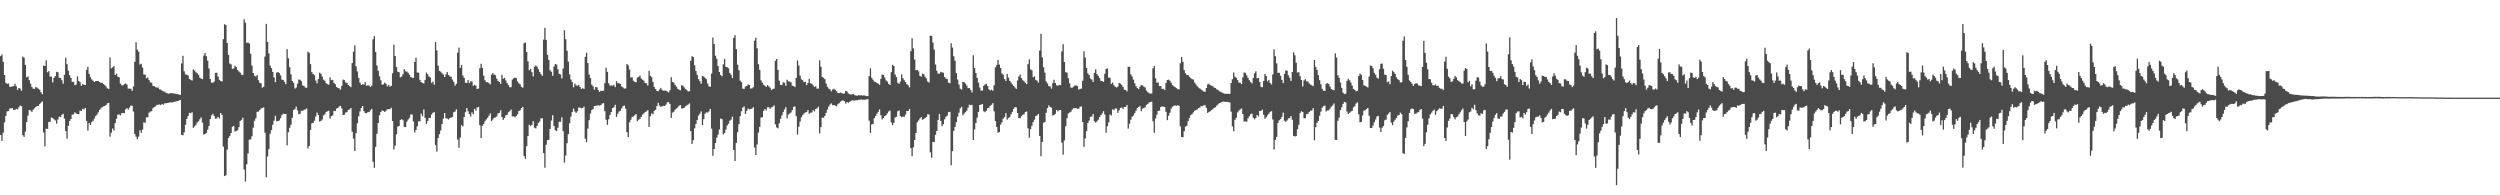 <svg xmlns="http://www.w3.org/2000/svg" width="1920" height="150"><path d="M0 43.165h1v60.459H0zM1 41.769h1v66.474H1zM2 47.585h1v54.369H2zM3 57.594h1v36.392H3zM4 63.540h1v25.436H4zM5 64.394h1v21.178H5zM6 64.085h1v21.197H6zM7 66.547h1v16.814H7zM8 66.698h1v16.578H8zM9 66.412h1v16.509H9zM10 66.062h1v18.484H10zM11 64.279h1v20.167H11zM12 66.314h1v17.336H12zM13 69.001h1v15.008H13zM14 67.545h1v14.893H14zM15 67.987h1v13.065H15zM16 69.612h1v12.019H16zM17 43.485h1v60.349H17zM18 44.300h1v60.832H18zM19 49.839h1v51.244H19zM20 59.409h1v34.319H20zM21 58.690h1v30.093H21zM22 61.539h1v22.998H22zM23 64.231h1v20.675H23zM24 66.747h1v19.228H24zM25 68.035h1v16.216H25zM26 68.239h1v15.035H26zM27 66.758h1v15.438H27zM28 67.348h1v14.046H28zM29 68.211h1v13.145H29zM30 68.983h1v11.009H30zM31 70.853h1v8.057H31zM32 72.391h1v5.482H32zM33 50.320h1v51.391H33zM34 50.679h1v61.723H34zM35 46.264h1v52.574H35zM36 55.497h1v43.536H36zM37 54.623h1v39.098H37zM38 58.708h1v34.806H38zM39 58.907h1v31.320H39zM40 63.258h1v27.468H40zM41 59.754h1v31.879H41zM42 58.482h1v34.000H42zM43 55.209h1v39.711H43zM44 55.570h1v36.193H44zM45 59.692h1v29.835H45zM46 59.905h1v29.988H46zM47 61.615h1v26.580H47zM48 64.304h1v23.101H48zM49 57.420h1v33.682H49zM50 44.273h1v56.461H50zM51 49.292h1v57.179H51zM52 54.282h1v42.373H52zM53 57.772h1v35.193H53zM54 59.789h1v31.650H54zM55 62.906h1v25.140H55zM56 62.753h1v25.108H56zM57 65.449h1v20.769H57zM58 64.858h1v22.295H58zM59 58.694h1v28.853H59zM60 62.183h1v25.507H60zM61 63.121h1v21.796H61zM62 65.902h1v19.370H62zM63 64.536h1v18.986H63zM64 65.115h1v18.999H64zM65 65.318h1v17.617H65zM66 53.629h1v39.173H66zM67 51.286h1v48.962H67zM68 56.689h1v37.882H68zM69 59.303h1v36.692H69zM70 60.958h1v32.794H70zM71 61.965h1v30.789H71zM72 62.995h1v28.065H72zM73 62.327h1v26.875H73zM74 62.208h1v25.909H74zM75 62.139h1v24.131H75zM76 63.016h1v21.428H76zM77 63.673h1v19.572H77zM78 63.531h1v18.807H78zM79 64.581h1v17.111H79zM80 65.311h1v16.095H80zM81 66.412h1v14.159H81zM82 67.852h1v11.501H82zM83 68.321h1v10.755H83zM84 44.087h1v60.862H84zM85 52.483h1v49.413H85zM86 51.775h1v46.939H86zM87 50.629h1v49.654H87zM88 57.614h1v36.905H88zM89 56.525h1v34.687H89zM90 58.868h1v29.089H90zM91 59.285h1v28.633H91zM92 64.174h1v24.385H92zM93 65.506h1v21.462H93zM94 65.598h1v21.146H94zM95 64.625h1v22.337H95zM96 64.178h1v19.855H96zM97 64.918h1v18.153H97zM98 68.097h1v16.127H98zM99 68.019h1v14.550H99zM100 68.218h1v12.891H100zM101 69.784h1v11.476H101zM102 66.348h1v19.297H102zM103 47.470h1v55.554H103zM104 32.471h1v72.558H104zM105 38.159h1v68.797H105zM106 39.690h1v65.231H106zM107 49.557h1v50.452H107zM108 48.951h1v53.114H108zM109 51.869h1v47.706H109zM110 57.179h1v36.781H110zM111 57.326h1v36.974H111zM112 60.091h1v30.070H112zM113 59.489h1v30.563H113zM114 61.512h1v25.083H114zM115 63.226h1v22.485H115zM116 63.499h1v21.918H116zM117 65.918h1v17.113H117zM118 66.078h1v16.088H118zM119 66.907h1v14.822H119zM120 67.280h1v13.282H120zM121 67.241h1v13.225H121zM122 68.596h1v11.586H122zM123 68.754h1v11.968H123zM124 69.562h1v10.281H124zM125 70.203h1v10.226H125zM126 70.393h1v9.016H126zM127 71.288h1v8.018H127zM128 71.615h1v7.500H128zM129 71.990h1v6.942H129zM130 71.601h1v7.063H130zM131 71.560h1v7.066H131zM132 71.578h1v7.191H132zM133 71.766h1v6.475H133zM134 71.963h1v6.150H134zM135 72.116h1v5.695H135zM136 72.272h1v5.287H136zM137 72.656h1v4.621H137zM138 72.903h1v3.836H138zM139 48.715h1v54.927H139zM140 42.858h1v61.057H140zM141 54.808h1v46.836H141zM142 57.161h1v38.670H142zM143 57.413h1v33.902H143zM144 57.964h1v31.116H144zM145 60.686h1v25.946H145zM146 61.331h1v25.683H146zM147 61.867h1v24.319H147zM148 53.302h1v44.854H148zM149 54.202h1v42.881H149zM150 55.481h1v40.352H150zM151 56.326h1v37.736H151zM152 57.388h1v35.740H152zM153 59.596h1v31.989H153zM154 60.352h1v29.743H154zM155 60.796h1v33.366H155zM156 42.684h1v60.709H156zM157 40.707h1v62.247H157zM158 43.169h1v58.955H158zM159 46.571h1v53.002H159zM160 52.641h1v44.190H160zM161 60.697h1v30.725H161zM162 63.535h1v25.031H162zM163 63.437h1v23.982H163zM164 62.670h1v26.369H164zM165 55.987h1v35.159H165zM166 55.882h1v35.060H166zM167 58.873h1v30.817H167zM168 61.281h1v29.713H168zM169 62.160h1v24.648H169zM170 62.544h1v25.706H170zM171 30.082h1v82.542H171zM172 18.606h1v116.611H172zM173 19.297h1v115.320H173zM174 33.002h1v81.880H174zM175 42.181h1v63.892H175zM176 48.772h1v55.719H176zM177 49.482h1v52.700H177zM178 52.851h1v44.518H178zM179 52.618h1v44.048H179zM180 50.558h1v50.565H180zM181 51.560h1v48.944H181zM182 53.728h1v46.344H182zM183 54.865h1v42.757H183zM184 55.746h1v37.170H184zM185 57.321h1v34.769H185zM186 57.628h1v32.748H186zM187 14.786h1v115.372H187zM188 17.409h1v122.031H188zM189 32.911h1v93.320H189zM190 32.590h1v85.245H190zM191 33.369h1v73.888H191zM192 41.283h1v65.808H192zM193 50.354h1v54.350H193zM194 56.083h1v41.959H194zM195 58.234h1v34.550H195zM196 58.715h1v32.117H196zM197 57.635h1v28.207H197zM198 61.585h1v24.108H198zM199 63.522h1v21.126H199zM200 64.014h1v19.338H200zM201 67.316h1v15.525H201zM202 66.602h1v15.855H202zM203 43.430h1v58.408H203zM204 18.308h1v117.886H204zM205 32.227h1v87.927H205zM206 41.016h1v73.531H206zM207 50.384h1v52.286H207zM208 52.302h1v47.580H208zM209 55.252h1v40.590H209zM210 59.425h1v33.172H210zM211 63.094h1v25.825H211zM212 55.769h1v37.260H212zM213 55.312h1v37.740H213zM214 56.133h1v36.374H214zM215 57.861h1v32.934H215zM216 61.116h1v27.328H216zM217 61.384h1v25.937H217zM218 62.867h1v24.703H218zM219 64.595h1v22.904H219zM220 37.722h1v73.940H220zM221 44.728h1v56.877H221zM222 51.620h1v46.550H222zM223 57.085h1v38.713H223zM224 62.228h1v28.217H224zM225 63.606h1v20.847H225zM226 67.969h1v15.900H226zM227 67.248h1v14.616H227zM228 64.279h1v20.425H228zM229 61.063h1v26.699H229zM230 61.214h1v26.125H230zM231 62.368h1v22.675H231zM232 65.591h1v19.620H232zM233 65.993h1v18.276H233zM234 67.204h1v16.885H234zM235 67.406h1v15.910H235zM236 39.684h1v74.323H236zM237 40.480h1v71.603H237zM238 49.253h1v50.491H238zM239 55.421h1v39.359H239zM240 56.829h1v37.532H240zM241 57.751h1v34.962H241zM242 61.803h1v27.736H242zM243 63.943h1v22.481H243zM244 60.722h1v27.548H244zM245 55.879h1v37.507H245zM246 56.651h1v36.159H246zM247 58.761h1v32.977H247zM248 61.153h1v27.418H248zM249 62.000h1v25.829H249zM250 63.924h1v22.041H250zM251 64.636h1v20.876H251zM252 65.083h1v19.922H252zM253 59.411h1v31.684H253zM254 61.597h1v27.596H254zM255 61.356h1v27.372H255zM256 63.680h1v21.517H256zM257 64.684h1v20.686H257zM258 66.813h1v16.569H258zM259 67.543h1v15.383H259zM260 67.831h1v13.955H260zM261 68.841h1v12.458H261zM262 65.964h1v17.303H262zM263 61.141h1v27.246H263zM264 61.581h1v26.548H264zM265 63.437h1v23.014H265zM266 63.567h1v22.538H266zM267 65.286h1v19.112H267zM268 66.080h1v18.002H268zM269 66.925h1v16.022H269zM270 48.443h1v52.750H270zM271 39.711h1v66.753H271zM272 34.831h1v81.081H272zM273 50.919h1v51.320H273zM274 54.863h1v39.896H274zM275 59.846h1v29.569H275zM276 63.359h1v22.176H276zM277 65.259h1v17.690H277zM278 64.597h1v16.798H278zM279 65.021h1v20.354H279zM280 63.103h1v23.694H280zM281 65.822h1v21.176H281zM282 65.462h1v20.645H282zM283 65.687h1v20.361H283zM284 66.795h1v18.013H284zM285 65.836h1v17.780H285zM286 30.231h1v93.986H286zM287 27.761h1v101.090H287zM288 39.887h1v72.913H288zM289 50.269h1v52.448H289zM290 54.330h1v40.150H290zM291 58.621h1v29.885H291zM292 61.658h1v24.383H292zM293 65.000h1v19.791H293zM294 64.771h1v20.478H294zM295 63.455h1v22.577H295zM296 64.414h1v20.625H296zM297 66.369h1v17.619H297zM298 65.174h1v18.654H298zM299 66.623h1v17.262H299zM300 65.888h1v16.850H300zM301 56.223h1v36.774H301zM302 34.284h1v80.523H302zM303 43.069h1v68.694H303zM304 51.331h1v51.803H304zM305 55.069h1v42.197H305zM306 55.426h1v41.350H306zM307 59.415h1v32.739H307zM308 58.754h1v32.721H308zM309 57.035h1v35.280H309zM310 53.107h1v44.401H310zM311 54.726h1v42.867H311zM312 55.051h1v38.441H312zM313 55.904h1v35.925H313zM314 57.372h1v33.131H314zM315 59.120h1v28.825H315zM316 59.683h1v28.281H316zM317 59.789h1v33.524H317zM318 47.635h1v54.156H318zM319 44.291h1v55.556H319zM320 55.730h1v41.293H320zM321 55.799h1v37.381H321zM322 61.269h1v31.959H322zM323 63.048h1v24.195H323zM324 63.677h1v25.635H324zM325 64.098h1v19.952H325zM326 61.352h1v29.155H326zM327 55.724h1v39.498H327zM328 57.019h1v35.912H328zM329 58.761h1v31.815H329zM330 59.496h1v31.018H330zM331 63.693h1v24.294H331zM332 62.645h1v23.987H332zM333 65.076h1v20.986H333zM334 32.316h1v79.140H334zM335 38.647h1v77.845H335zM336 50.384h1v55.655H336zM337 54.433h1v48.649H337zM338 55.025h1v45.161H338zM339 56.213h1v39.004H339zM340 57.248h1v33.849H340zM341 59.159h1v27.672H341zM342 57.063h1v33.717H342zM343 55.229h1v35.925H343zM344 57.559h1v34.170H344zM345 58.722h1v31.867H345zM346 58.891h1v31.432H346zM347 61.109h1v28.667H347zM348 62.853h1v23.296H348zM349 65.776h1v19.954H349zM350 64.373h1v19.572H350zM351 40.503h1v66.719H351zM352 36.557h1v76.929H352zM353 52.174h1v53.476H353zM354 49.846h1v46.307H354zM355 58.001h1v39.093H355zM356 59.814h1v30.089H356zM357 63.503h1v22.650H357zM358 63.702h1v19.249H358zM359 61.430h1v24.019H359zM360 63.863h1v23.721H360zM361 62.373h1v27.136H361zM362 62.634h1v23.662H362zM363 65.964h1v21.700H363zM364 65.094h1v18.519H364zM365 65.858h1v19.130H365zM366 68.376h1v14.090H366zM367 67.925h1v14.179H367zM368 52.357h1v43.808H368zM369 48.983h1v57.092H369zM370 52.103h1v44.499H370zM371 58.182h1v37.006H371zM372 61.658h1v31.451H372zM373 63.059h1v28.672H373zM374 63.098h1v27.377H374zM375 63.796h1v25.159H375zM376 64.840h1v22.243H376zM377 57.326h1v35.692H377zM378 56.058h1v35.767H378zM379 57.246h1v33.314H379zM380 57.731h1v32.417H380zM381 60.363h1v29.054H381zM382 62.132h1v24.934H382zM383 62.997h1v23.728H383zM384 64.407h1v20.293H384zM385 57.458h1v32.451H385zM386 60.475h1v31.586H386zM387 59.802h1v30.821H387zM388 61.727h1v26.871H388zM389 63.805h1v24.303H389zM390 65.339h1v20.890H390zM391 66.964h1v18.416H391zM392 66.969h1v17.178H392zM393 61.109h1v28.320H393zM394 60.081h1v29.336H394zM395 59.592h1v30.466H395zM396 60.008h1v29.082H396zM397 62.501h1v25.365H397zM398 63.961h1v21.277H398zM399 64.812h1v19.945H399zM400 66.696h1v16.241H400zM401 67.339h1v14.717H401zM402 33.179h1v86.698H402zM403 32.675h1v89.271H403zM404 39.919h1v72.324H404zM405 47.207h1v57.307H405zM406 53.982h1v41.798H406zM407 52.899h1v43.950H407zM408 55.376h1v40.567H408zM409 58.669h1v34.396H409zM410 51.292h1v46.783H410zM411 50.217h1v48.395H411zM412 51.212h1v45.399H412zM413 53.188h1v41.249H413zM414 55.348h1v37.917H414zM415 56.946h1v33.902H415zM416 58.209h1v32.680H416zM417 30.482h1v87.096H417zM418 21.414h1v107.417H418zM419 30.650h1v80.486H419zM420 42.071h1v65.575H420zM421 45.996h1v61.404H421zM422 53.998h1v45.049H422zM423 55.122h1v37.495H423zM424 58.200h1v30.270H424zM425 51.093h1v45.657H425zM426 49.093h1v51.027H426zM427 49.599h1v50.961H427zM428 53.215h1v44.863H428zM429 56.680h1v36.816H429zM430 57.175h1v36.294H430zM431 60.235h1v29.869H431zM432 52.611h1v48.104H432zM433 23.227h1v101.669H433zM434 30.164h1v89.262H434zM435 38.974h1v71.004H435zM436 47.317h1v55.710H436zM437 57.072h1v37.539H437zM438 61.095h1v28.530H438zM439 63.002h1v23.000H439zM440 67.019h1v16.411H440zM441 64.178h1v21.483H441zM442 65.623h1v21.043H442zM443 65.854h1v19.638H443zM444 65.273h1v17.276H444zM445 66.740h1v15.942H445zM446 68.326h1v14.852H446zM447 67.760h1v15.241H447zM448 68.225h1v13.660H448zM449 43.613h1v63.004H449zM450 40.469h1v68.715H450zM451 48.452h1v50.317H451zM452 57.179h1v35.074H452zM453 59.999h1v27.292H453zM454 64.957h1v19.524H454zM455 66.291h1v17.429H455zM456 68.887h1v12.552H456zM457 66.838h1v14.429H457zM458 67.072h1v14.024H458zM459 69.191h1v11.639H459zM460 70.576h1v10.526H460zM461 69.580h1v11.121H461zM462 69.910h1v9.666H462zM463 69.596h1v9.608H463zM464 63.869h1v21.467H464zM465 52.034h1v39.935H465zM466 55.209h1v40.629H466zM467 64.005h1v27.612H467zM468 65.765h1v22.462H468zM469 65.570h1v20.503H469zM470 65.907h1v17.075H470zM471 65.181h1v17.191H471zM472 66.909h1v13.564H472zM473 62.325h1v27.480H473zM474 63.913h1v23.369H474zM475 63.865h1v21.815H475zM476 64.487h1v20.549H476zM477 66.353h1v16.843H477zM478 67.154h1v14.424H478zM479 67.976h1v13.076H479zM480 67.921h1v15.470H480zM481 49.123h1v52.391H481zM482 50.169h1v55.044H482zM483 53.432h1v40.533H483zM484 59.507h1v32.451H484zM485 59.393h1v30.409H485zM486 62.020h1v27.361H486zM487 62.926h1v25.532H487zM488 63.110h1v24.486H488zM489 59.615h1v33.495H489zM490 59.054h1v32.959H490zM491 57.976h1v33.252H491zM492 60.306h1v29.466H492zM493 61.160h1v26.866H493zM494 61.972h1v25.117H494zM495 63.741h1v22.325H495zM496 63.995h1v21.565H496zM497 65.657h1v18.940H497zM498 54.428h1v43.080H498zM499 58.200h1v31.057H499zM500 59.301h1v27.809H500zM501 62.917h1v24.879H501zM502 66.721h1v18.450H502zM503 68.328h1v15.992H503zM504 69.846h1v11.753H504zM505 70.086h1v8.883H505zM506 68.685h1v12.424H506zM507 67.477h1v14.568H507zM508 68.967h1v12.758H508zM509 69.640h1v11.609H509zM510 69.569h1v11.829H510zM511 69.612h1v10.700H511zM512 70.258h1v8.382H512zM513 71.022h1v7.354H513zM514 69.271h1v10.652H514zM515 59.290h1v31.279H515zM516 62.826h1v23.708H516zM517 63.483h1v22.366H517zM518 65.222h1v19.086H518zM519 66.504h1v16.901H519zM520 68.129h1v14.381H520zM521 68.864h1v12.371H521zM522 69.383h1v11.307H522zM523 65.497h1v17.809H523zM524 65.806h1v17.441H524zM525 67.129h1v15.594H525zM526 68.314h1v13.291H526zM527 69.196h1v11.822H527zM528 70.221h1v10.091H528zM529 70.038h1v9.380H529zM530 46.747h1v53.966H530zM531 43.156h1v67.381H531zM532 43.826h1v63.865H532zM533 50.109h1v48.452H533zM534 54.522h1v40.757H534zM535 57.511h1v34.735H535zM536 60.741h1v28.100H536zM537 62.386h1v24.916H537zM538 64.288h1v21.279H538zM539 58.189h1v37.882H539zM540 58.813h1v32.682H540zM541 59.763h1v27.610H541zM542 60.821h1v25.468H542zM543 64.217h1v22.275H543zM544 66.289h1v19.279H544zM545 66.655h1v16.967H545zM546 56.461h1v42.304H546zM547 28.819h1v90.811H547zM548 33.829h1v80.614H548zM549 42.792h1v67.044H549zM550 45.140h1v60.596H550zM551 50.784h1v52.650H551zM552 55.307h1v44.140H552zM553 57.612h1v33.492H553zM554 58.573h1v32.991H554zM555 49.411h1v53.879H555zM556 45.195h1v56.969H556zM557 51.324h1v48.175H557zM558 51.588h1v44.843H558zM559 52.478h1v42.581H559zM560 56.019h1v36.715H560zM561 57.415h1v34.481H561zM562 59.949h1v29.645H562zM563 29.102h1v86.133H563zM564 26.999h1v96.723H564zM565 37.683h1v72.057H565zM566 49.679h1v51.782H566zM567 53.959h1v41.412H567zM568 61.906h1v27.287H568zM569 63.080h1v22.362H569zM570 68.083h1v14.555H570zM571 68.234h1v13.515H571zM572 66.458h1v21.144H572zM573 66.074h1v19.075H573zM574 64.794h1v18.539H574zM575 65.305h1v18.780H575zM576 67.992h1v15.752H576zM577 67.898h1v15.525H577zM578 67.010h1v15.296H578zM579 31.309h1v81.965H579zM580 28.990h1v90.038H580zM581 37.104h1v73.835H581zM582 49.356h1v52.469H582zM583 53.680h1v43.682H583zM584 61.686h1v28.569H584zM585 63.531h1v26.461H585zM586 65.057h1v20.098H586zM587 65.891h1v17.807H587zM588 66.765h1v18.086H588zM589 65.316h1v17.084H589zM590 66.344h1v16.049H590zM591 67.335h1v16.267H591zM592 69.234h1v13.225H592zM593 68.275h1v13.678H593zM594 68.159h1v12.783H594zM595 46.770h1v48.754H595zM596 45.250h1v52.654H596zM597 53.638h1v44.920H597zM598 61.970h1v32.703H598zM599 65.110h1v26.196H599zM600 65.398h1v23.204H600zM601 63.249h1v22.895H601zM602 63.448h1v20.638H602zM603 65.838h1v16.525H603zM604 61.249h1v29.672H604zM605 62.409h1v25.546H605zM606 62.601h1v24.612H606zM607 63.229h1v23.209H607zM608 65.781h1v18.674H608zM609 66.124h1v15.944H609zM610 66.861h1v14.916H610zM611 59.850h1v29.391H611zM612 46.458h1v56.902H612zM613 50.377h1v46.969H613zM614 58.012h1v35.330H614zM615 60.908h1v29.205H615zM616 61.576h1v26.919H616zM617 63.105h1v24.078H617zM618 62.723h1v23.625H618zM619 65.339h1v20.693H619zM620 63.702h1v20.853H620zM621 60.546h1v26.866H621zM622 63.991h1v22.579H622zM623 64.284h1v22.135H623zM624 65.591h1v19.032H624zM625 66.708h1v18.910H625zM626 66.259h1v17.445H626zM627 68.097h1v15.125H627zM628 68.017h1v13.898H628zM629 46.339h1v56.003H629zM630 51.244h1v46.390H630zM631 59.072h1v31.313H631zM632 59.729h1v30.759H632zM633 60.791h1v28.262H633zM634 64.174h1v22.442H634zM635 66.650h1v17.525H635zM636 68.053h1v13.838H636zM637 68.591h1v11.710H637zM638 70.068h1v9.318H638zM639 68.832h1v12.005H639zM640 68.152h1v12.486H640zM641 68.946h1v12.220H641zM642 70.042h1v11.613H642zM643 71.425h1v8.675H643zM644 71.510h1v7.766H644zM645 71.088h1v7.068H645zM646 71.542h1v5.779H646zM647 72.011h1v5.134H647zM648 71.782h1v5.866H648zM649 69.827h1v9.718H649zM650 70.214h1v8.118H650zM651 71.736h1v7.246H651zM652 72.283h1v5.880H652zM653 72.665h1v4.985H653zM654 72.430h1v4.530H654zM655 72.144h1v5.104H655zM656 73.153h1v4.060H656zM657 73.249h1v3.580H657zM658 73.583h1v3.468H658zM659 72.990h1v3.639H659zM660 73.336h1v3.248H660zM661 73.091h1v3.257H661zM662 73.444h1v3.149H662zM663 73.174h1v3.461H663zM664 73.450h1v3.145H664zM665 73.810h1v2.460H665zM666 73.810h1v2.348H666zM667 58.472h1v34.177H667zM668 52.496h1v49.548H668zM669 59.667h1v35.941H669zM670 61.217h1v33.978H670zM671 62.679h1v28.141H671zM672 62.956h1v26.246H672zM673 63.810h1v23.609H673zM674 64.252h1v21.638H674zM675 65.103h1v18.929H675zM676 60.548h1v27.946H676zM677 57.186h1v34.538H677zM678 57.610h1v33.005H678zM679 59.489h1v29.656H679zM680 61.686h1v26.818H680zM681 62.613h1v24.522H681zM682 64.384h1v21.268H682zM683 65.293h1v19.606H683zM684 55.456h1v38.555H684zM685 49.809h1v46.317H685zM686 50.704h1v43.586H686zM687 57.175h1v33.117H687zM688 59.232h1v30.407H688zM689 63.666h1v21.774H689zM690 64.387h1v20.444H690zM691 62.622h1v26.523H691zM692 57.182h1v32.774H692zM693 60.127h1v29.430H693zM694 61.668h1v28.059H694zM695 62.977h1v25.056H695zM696 64.666h1v20.567H696zM697 65.527h1v19.746H697zM698 67.138h1v16.587H698zM699 39.342h1v74.444H699zM700 29.407h1v90.621H700zM701 37.145h1v75.982H701zM702 45.795h1v61.739H702zM703 53.906h1v48.212H703zM704 53.712h1v40.173H704zM705 54.794h1v37.733H705zM706 58.260h1v32.808H706zM707 58.896h1v30.995H707zM708 56.593h1v35.353H708zM709 56.960h1v34.460H709zM710 58.937h1v31.705H710zM711 60.267h1v29.597H711zM712 62.611h1v25.216H712zM713 63.364h1v24.593H713zM714 27.342h1v89.685H714zM715 27.589h1v93.551H715zM716 32.671h1v76.273H716zM717 38.100h1v70.985H717zM718 49.585h1v53.925H718zM719 54.378h1v46.172H719zM720 56.602h1v35.513H720zM721 56.486h1v31.034H721zM722 55.124h1v37.724H722zM723 55.627h1v41.325H723zM724 55.854h1v39.542H724zM725 59.132h1v32.536H725zM726 60.322h1v29.340H726zM727 60.757h1v28.017H727zM728 63.469h1v22.632H728zM729 63.906h1v22.007H729zM730 33.183h1v93.725H730zM731 36.516h1v79.552H731zM732 43.160h1v57.355H732zM733 46.635h1v50.896H733zM734 56.124h1v37.701H734zM735 61.063h1v28.537H735zM736 64.861h1v21.682H736zM737 68.079h1v15.177H737zM738 68.816h1v13.186H738zM739 62.837h1v25.754H739zM740 63.151h1v24.019H740zM741 64.174h1v22.041H741zM742 65.723h1v19.260H742zM743 67.754h1v14.907H743zM744 67.580h1v12.811H744zM745 69.083h1v11.719H745zM746 71.001h1v9.489H746zM747 42.471h1v65.085H747zM748 52.261h1v47.175H748zM749 56.074h1v38.406H749zM750 59.818h1v30.528H750zM751 63.480h1v22.460H751zM752 67.239h1v13.417H752zM753 69.617h1v10.721H753zM754 69.530h1v10.412H754zM755 65.998h1v19.444H755zM756 64.904h1v21.245H756zM757 64.359h1v20.744H757zM758 65.982h1v17.242H758zM759 68.536h1v14.209H759zM760 69.402h1v11.884H760zM761 68.875h1v11.597H761zM762 69.701h1v9.503H762zM763 65.481h1v20.009H763zM764 51.734h1v41.219H764zM765 49.871h1v47.672H765zM766 45.953h1v55.996H766zM767 49.633h1v51.782H767zM768 52.174h1v43.517H768zM769 56.358h1v37.523H769zM770 57.518h1v33.577H770zM771 60.654h1v29.279H771zM772 62.141h1v24.811H772zM773 56.754h1v35.140H773zM774 59.587h1v31.064H774zM775 62.050h1v27.956H775zM776 63.325h1v24.429H776zM777 64.764h1v21.126H777zM778 66.030h1v17.587H778zM779 67.188h1v15.017H779zM780 68.257h1v14.255H780zM781 61.773h1v24.996H781zM782 58.731h1v31.995H782zM783 57.246h1v33.561H783zM784 60.011h1v29.329H784zM785 61.592h1v26.596H785zM786 62.482h1v25.266H786zM787 63.643h1v22.430H787zM788 64.632h1v20.975H788zM789 49.326h1v49.237H789zM790 45.596h1v60.187H790zM791 53.224h1v46.001H791zM792 54.012h1v42.583H792zM793 59.342h1v34.424H793zM794 58.665h1v33.245H794zM795 61.391h1v27.873H795zM796 61.997h1v26.569H796zM797 63.444h1v24.058H797zM798 38.832h1v65.616H798zM799 25.932h1v94.100H799zM800 44.078h1v64.863H800zM801 51.638h1v42.627H801zM802 55.765h1v37.917H802zM803 62.558h1v24.062H803zM804 64.096h1v18.967H804zM805 66.076h1v14.864H805zM806 66.376h1v15.797H806zM807 68.035h1v14.635H807zM808 63.972h1v24.696H808zM809 61.263h1v27.118H809zM810 63.723h1v23.678H810zM811 65.508h1v18.995H811zM812 65.856h1v19.702H812zM813 65.137h1v19.464H813zM814 65.419h1v19.084H814zM815 39.411h1v70.058H815zM816 33.957h1v84.805H816zM817 47.614h1v60.207H817zM818 55.458h1v41.524H818zM819 55.801h1v35.099H819zM820 60.086h1v27.068H820zM821 63.975h1v22.440H821zM822 67.262h1v18.569H822zM823 67.323h1v16.873H823zM824 66.529h1v16.569H824zM825 65.630h1v17.537H825zM826 65.565h1v17.413H826zM827 66.074h1v17.523H827zM828 68.827h1v14.639H828zM829 68.275h1v13.703H829zM830 68.083h1v13.696H830zM831 62.002h1v31.684H831zM832 39.359h1v73.428H832zM833 44.172h1v62.141H833zM834 52.148h1v48.541H834zM835 56.369h1v38.150H835zM836 57.630h1v34.962H836zM837 60.306h1v29.423H837zM838 61.047h1v28.459H838zM839 62.920h1v24.703H839zM840 55.950h1v37.182H840zM841 53.245h1v40.908H841zM842 56.948h1v36.237H842zM843 58.225h1v33.680H843zM844 59.978h1v29.910H844zM845 62.116h1v26.289H845zM846 62.240h1v24.918H846zM847 62.938h1v22.451H847zM848 56.639h1v31.345H848zM849 52.977h1v48.983H849zM850 52.503h1v44.527H850zM851 59.599h1v34.344H851zM852 59.692h1v28.271H852zM853 64.394h1v24.294H853zM854 63.368h1v20.528H854zM855 65.479h1v19.281H855zM856 66.593h1v16.702H856zM857 67.218h1v16.125H857zM858 66.456h1v20.261H858zM859 63.634h1v21.142H859zM860 64.185h1v18.748H860zM861 65.156h1v17.303H861zM862 66.751h1v17.075H862zM863 68.813h1v13.385H863zM864 69.131h1v13.053H864zM865 70.212h1v10.485H865zM866 51.178h1v47.582H866zM867 51.368h1v43.650H867zM868 57.079h1v34.856H868zM869 58.786h1v30.853H869zM870 61.205h1v27.589H870zM871 63.943h1v22.964H871zM872 66.188h1v18.869H872zM873 67.632h1v15.246H873zM874 68.408h1v13.790H874zM875 66.559h1v14.822H875zM876 65.245h1v20.155H876zM877 65.623h1v17.807H877zM878 66.520h1v16.544H878zM879 67.175h1v15.230H879zM880 69.603h1v11.000H880zM881 70.736h1v9.142H881zM882 71.601h1v7.148H882zM883 71.935h1v6.377H883zM884 71.823h1v6.242H884zM885 52.492h1v40.654H885zM886 50.752h1v51.304H886zM887 60.157h1v30.865H887zM888 63.492h1v24.600H888zM889 63.288h1v21.947H889zM890 66.087h1v18.851H890zM891 66.108h1v16.106H891zM892 68.397h1v13.303H892zM893 68.124h1v13.792H893zM894 69.170h1v13.051H894zM895 63.700h1v22.153H895zM896 61.425h1v30.849H896zM897 61.137h1v27.770H897zM898 62.004h1v24.593H898zM899 63.551h1v19.839H899zM900 65.321h1v16.633H900zM901 66.238h1v14.955H901zM902 66.859h1v14.083H902zM903 67.706h1v13.529H903zM904 68.525h1v12.263H904zM905 68.603h1v12.717H905zM906 48.594h1v48.425H906zM907 43.778h1v61.430H907zM908 47.466h1v57.973H908zM909 53.870h1v46.916H909zM910 56.259h1v40.947H910zM911 57.580h1v38.919H911zM912 57.630h1v35.365H912zM913 58.910h1v31.613H913zM914 60.029h1v28.413H914zM915 60.780h1v26.873H915zM916 61.073h1v25.294H916zM917 63.455h1v21.618H917zM918 64.751h1v19.807H918zM919 66.220h1v17.791H919zM920 67.241h1v15.834H920zM921 67.939h1v14.646H921zM922 68.784h1v12.655H922zM923 69.495h1v12.035H923zM924 70.319h1v10.563H924zM925 70.523h1v10.304H925zM926 67.609h1v15.166H926zM927 64.794h1v21.934H927zM928 64.252h1v21.730H928zM929 65.435h1v20.000H929zM930 65.771h1v18.759H930zM931 66.227h1v17.640H931zM932 67.209h1v15.594H932zM933 67.584h1v14.850H933zM934 68.628h1v12.451H934zM935 69.099h1v11.053H935zM936 70.132h1v8.995H936zM937 70.509h1v8.276H937zM938 71.011h1v7.333H938zM939 71.647h1v6.354H939zM940 71.915h1v6.223H940zM941 72.029h1v6.299H941zM942 72.077h1v6.109H942zM943 71.938h1v6.539H943zM944 72.155h1v6.482H944zM945 63.799h1v21.984H945zM946 60.835h1v36.312H946zM947 55.655h1v45.085H947zM948 58.866h1v33.163H948zM949 59.775h1v30.638H949zM950 61.345h1v25.049H950zM951 63.368h1v21.648H951zM952 63.645h1v20.389H952zM953 64.538h1v18.816H953zM954 59.466h1v28.077H954zM955 55.648h1v37.749H955zM956 55.971h1v37.223H956zM957 57.925h1v35.566H957zM958 59.750h1v31.135H958zM959 61.572h1v27.759H959zM960 63.023h1v24.740H960zM961 64.089h1v23.167H961zM962 59.850h1v30.565H962zM963 56.284h1v35.426H963zM964 54.760h1v35.852H964zM965 60.098h1v28.201H965zM966 59.859h1v29.542H966zM967 63.043h1v22.153H967zM968 66.678h1v18.409H968zM969 66.973h1v17.269H969zM970 62.215h1v25.880H970zM971 56.756h1v34.483H971zM972 58.390h1v31.666H972zM973 62.462h1v26.106H973zM974 61.288h1v26.010H974zM975 63.741h1v22.206H975zM976 64.845h1v20.490H976zM977 57.214h1v34.573H977zM978 37.873h1v76.895H978zM979 43.153h1v64.352H979zM980 48.697h1v56.461H980zM981 55.904h1v38.475H981zM982 55.946h1v36.427H982zM983 58.088h1v33.428H983zM984 61.313h1v28.372H984zM985 63.785h1v22.673H985zM986 56.834h1v35.866H986zM987 54.112h1v39.482H987zM988 54.293h1v38.198H988zM989 57.786h1v33.142H989zM990 59.736h1v30.972H990zM991 62.137h1v26.983H991zM992 55.261h1v36.674H992zM993 40.150h1v64.249H993zM994 42.496h1v62.386H994zM995 48.143h1v56.255H995zM996 55.776h1v43.458H996zM997 55.412h1v40.459H997zM998 58.566h1v28.324H998zM999 61.414h1v24.053H999zM1000 66.419h1v19.615H1000zM1001 61.757h1v29.027H1001zM1002 60.800h1v30.045H1002zM1003 62.469h1v25.214H1003zM1004 62.560h1v24.898H1004zM1005 64.126h1v21.872H1005zM1006 64.920h1v20.158H1006zM1007 65.529h1v19.384H1007zM1008 66.216h1v16.816H1008zM1009 46.090h1v61.697H1009zM1010 51.347h1v46.301H1010zM1011 53.668h1v40.638H1011zM1012 57.685h1v35.136H1012zM1013 61.560h1v27.317H1013zM1014 64.771h1v20.927H1014zM1015 68.234h1v14.442H1015zM1016 69.676h1v11.897H1016zM1017 69.761h1v11.309H1017zM1018 64.293h1v21.391H1018zM1019 63.835h1v20.961H1019zM1020 64.453h1v20.258H1020zM1021 66.531h1v16.821H1021zM1022 68.333h1v13.591H1022zM1023 68.953h1v12.048H1023zM1024 69.283h1v10.213H1024zM1025 40.977h1v66.444H1025zM1026 44.154h1v63.428H1026zM1027 57.797h1v34.964H1027zM1028 59.743h1v30.597H1028zM1029 63.409h1v21.140H1029zM1030 67.467h1v14.996H1030zM1031 71.162h1v8.670H1031zM1032 72.233h1v6.022H1032zM1033 71.951h1v6.798H1033zM1034 62.032h1v23.591H1034zM1035 60.397h1v27.143H1035zM1036 61.654h1v25.044H1036zM1037 63.398h1v22.261H1037zM1038 65.815h1v19.320H1038zM1039 68.280h1v14.170H1039zM1040 69.003h1v12.543H1040zM1041 70.084h1v9.423H1041zM1042 69.701h1v8.874H1042zM1043 58.374h1v29.359H1043zM1044 56.449h1v37.516H1044zM1045 57.513h1v36.113H1045zM1046 61.329h1v27.388H1046zM1047 65.513h1v19.460H1047zM1048 65.902h1v18.661H1048zM1049 66.495h1v17.262H1049zM1050 67.197h1v15.674H1050zM1051 58.850h1v30.052H1051zM1052 50.272h1v47.985H1052zM1053 50.620h1v47.715H1053zM1054 52.423h1v44.028H1054zM1055 55.898h1v37.958H1055zM1056 57.429h1v34.328H1056zM1057 59.596h1v29.835H1057zM1058 60.436h1v28.542H1058zM1059 53.224h1v44.788H1059zM1060 48.988h1v52.421H1060zM1061 48.786h1v49.315H1061zM1062 52.771h1v44.032H1062zM1063 57.291h1v35.101H1063zM1064 57.607h1v34.254H1064zM1065 63.151h1v25.053H1065zM1066 62.535h1v24.671H1066zM1067 64.709h1v21.279H1067zM1068 58.356h1v35.779H1068zM1069 54.275h1v41.874H1069zM1070 55.417h1v37.994H1070zM1071 56.754h1v35.138H1071zM1072 59.331h1v31.238H1072zM1073 60.759h1v28.029H1073zM1074 61.560h1v26.720H1074zM1075 63.277h1v23.188H1075zM1076 63.162h1v24.477H1076zM1077 31.263h1v86.426H1077zM1078 28.027h1v90.125H1078zM1079 46.040h1v59.862H1079zM1080 51.281h1v46.580H1080zM1081 57.470h1v35.722H1081zM1082 61.771h1v24.987H1082zM1083 62.972h1v21.027H1083zM1084 64.380h1v18.858H1084zM1085 66.055h1v17.725H1085zM1086 64.531h1v22.918H1086zM1087 63.801h1v23.502H1087zM1088 64.259h1v22.147H1088zM1089 65.611h1v20.515H1089zM1090 65.792h1v18.716H1090zM1091 66.179h1v17.532H1091zM1092 51.398h1v39.697H1092zM1093 31.380h1v80.889H1093zM1094 40.592h1v69.878H1094zM1095 48.157h1v53.497H1095zM1096 53.192h1v42.625H1096zM1097 60.789h1v30.162H1097zM1098 60.816h1v26.974H1098zM1099 63.524h1v22.973H1099zM1100 65.435h1v19.686H1100zM1101 65.582h1v18.594H1101zM1102 64.877h1v23.266H1102zM1103 66.087h1v19.281H1103zM1104 65.813h1v18.446H1104zM1105 67.467h1v15.745H1105zM1106 68.163h1v15.367H1106zM1107 68.168h1v15.324H1107zM1108 69.161h1v12.218H1108zM1109 47.296h1v58.688H1109zM1110 43.581h1v64.613H1110zM1111 52.826h1v45.044H1111zM1112 58.896h1v33.932H1112zM1113 60.168h1v30.929H1113zM1114 62.915h1v24.696H1114zM1115 62.428h1v25.385H1115zM1116 60.615h1v29.395H1116zM1117 58.372h1v33.263H1117zM1118 59.429h1v30.684H1118zM1119 61.551h1v27.876H1119zM1120 62.286h1v25.486H1120zM1121 63.087h1v23.197H1121zM1122 64.069h1v20.558H1122zM1123 64.224h1v19.153H1123zM1124 54.218h1v39.519H1124zM1125 52.169h1v52.316H1125zM1126 52.924h1v40.356H1126zM1127 63.213h1v28.580H1127zM1128 62.066h1v24.161H1128zM1129 66.325h1v19.265H1129zM1130 64.730h1v18.079H1130zM1131 68.552h1v15.376H1131zM1132 68.578h1v11.865H1132zM1133 61.940h1v22.680H1133zM1134 59.356h1v27.681H1134zM1135 59.512h1v29.100H1135zM1136 62.693h1v26.136H1136zM1137 65.556h1v21.412H1137zM1138 66.607h1v20.920H1138zM1139 66.584h1v18.258H1139zM1140 64.760h1v19.560H1140zM1141 33.382h1v81.145H1141zM1142 39.569h1v72.727H1142zM1143 51.478h1v55.421H1143zM1144 54.485h1v47.504H1144zM1145 54.366h1v43.272H1145zM1146 55.911h1v37.473H1146zM1147 58.189h1v32.316H1147zM1148 59.805h1v28.368H1148zM1149 62.290h1v24.598H1149zM1150 60.162h1v30.878H1150zM1151 60.029h1v31.261H1151zM1152 58.591h1v30.913H1152zM1153 60.619h1v28.844H1153zM1154 61.098h1v26.088H1154zM1155 64.712h1v21.224H1155zM1156 65.343h1v18.807H1156zM1157 66.646h1v17.461H1157zM1158 41.661h1v65.675H1158zM1159 28.706h1v93.933H1159zM1160 46.342h1v55.009H1160zM1161 49.198h1v52.581H1161zM1162 51.105h1v47.028H1162zM1163 55.211h1v38.562H1163zM1164 59.019h1v27.814H1164zM1165 59.480h1v26.182H1165zM1166 62.979h1v22.522H1166zM1167 60.670h1v29.585H1167zM1168 61.544h1v28.217H1168zM1169 65.261h1v25.667H1169zM1170 62.819h1v23.987H1170zM1171 62.936h1v25.092H1171zM1172 65.936h1v20.158H1172zM1173 64.872h1v18.764H1173zM1174 67.978h1v15.379H1174zM1175 47.882h1v49.535H1175zM1176 45.573h1v57.415H1176zM1177 51.025h1v44.362H1177zM1178 53.904h1v38.617H1178zM1179 57.811h1v32.304H1179zM1180 59.166h1v30.508H1180zM1181 61.732h1v27.807H1181zM1182 64.243h1v24.303H1182zM1183 62.574h1v28.022H1183zM1184 58.090h1v35.973H1184zM1185 58.383h1v35.220H1185zM1186 59.070h1v31.313H1186zM1187 59.054h1v30.446H1187zM1188 61.004h1v26.983H1188zM1189 62.947h1v23.577H1189zM1190 63.833h1v21.055H1190zM1191 65.179h1v18.432H1191zM1192 58.713h1v32.840H1192zM1193 56.250h1v35.152H1193zM1194 58.246h1v32.893H1194zM1195 60.539h1v28.514H1195zM1196 61.384h1v26.900H1196zM1197 63.856h1v21.877H1197zM1198 64.048h1v22.153H1198zM1199 66.165h1v17.445H1199zM1200 66.584h1v17.166H1200zM1201 60.855h1v26.619H1201zM1202 60.976h1v27.443H1202zM1203 62.038h1v26.981H1203zM1204 62.256h1v26.168H1204zM1205 64.835h1v20.201H1205zM1206 65.309h1v19.828H1206zM1207 66.904h1v17.107H1207zM1208 65.822h1v17.384H1208zM1209 40.379h1v67.113H1209zM1210 34.650h1v84.547H1210zM1211 42.824h1v68.051H1211zM1212 45.490h1v62.956H1212zM1213 50.423h1v52.213H1213zM1214 55.625h1v42.332H1214zM1215 57.957h1v32.815H1215zM1216 58.978h1v32.076H1216zM1217 55.412h1v39.425H1217zM1218 51.995h1v46.758H1218zM1219 52.583h1v43.272H1219zM1220 56.644h1v35.538H1220zM1221 56.465h1v34.763H1221zM1222 58.610h1v31.620H1222zM1223 59.969h1v29.377H1223zM1224 25.333h1v94.812H1224zM1225 24.069h1v104.842H1225zM1226 37.788h1v81.649H1226zM1227 37.269h1v71.983H1227zM1228 38.855h1v63.542H1228zM1229 45.502h1v54.874H1229zM1230 56.548h1v40.810H1230zM1231 60.125h1v35.136H1231zM1232 59.244h1v30.588H1232zM1233 49.349h1v45.724H1233zM1234 50.008h1v44.813H1234zM1235 57.555h1v34.138H1235zM1236 57.603h1v34.449H1236zM1237 58.887h1v30.746H1237zM1238 60.720h1v27.139H1238zM1239 61.860h1v25.868H1239zM1240 51.888h1v49.889H1240zM1241 13.852h1v128.362H1241zM1242 27.518h1v102.084H1242zM1243 36.797h1v74.474H1243zM1244 43.387h1v60.812H1244zM1245 52.615h1v44.540H1245zM1246 58.800h1v30.368H1246zM1247 60.835h1v24.511H1247zM1248 63.213h1v19.858H1248zM1249 63.760h1v22.408H1249zM1250 63.036h1v27.381H1250zM1251 61.828h1v29.601H1251zM1252 63.899h1v25.786H1252zM1253 64.934h1v22.906H1253zM1254 63.645h1v22.513H1254zM1255 63.979h1v22.501H1255zM1256 65.446h1v18.468H1256zM1257 36.074h1v79.051H1257zM1258 34.573h1v84.064H1258zM1259 45.843h1v60.750H1259zM1260 53.174h1v41.739H1260zM1261 56.415h1v33.604H1261zM1262 61.098h1v25.951H1262zM1263 65.858h1v19.503H1263zM1264 68.841h1v15.724H1264zM1265 67.355h1v15.923H1265zM1266 65.449h1v17.317H1266zM1267 65.598h1v18.130H1267zM1268 66.101h1v17.825H1268zM1269 68.703h1v14.838H1269zM1270 68.699h1v13.802H1270zM1271 67.939h1v13.383H1271zM1272 68.777h1v12.112H1272zM1273 45.074h1v64.574H1273zM1274 37.614h1v72.112H1274zM1275 47.907h1v56.049H1275zM1276 55.996h1v40.437H1276zM1277 57.001h1v37.264H1277zM1278 58.562h1v33.701H1278zM1279 60.155h1v30.560H1279zM1280 62.279h1v27.026H1280zM1281 55.708h1v37.715H1281zM1282 55.447h1v40.221H1282zM1283 56.772h1v37.326H1283zM1284 56.927h1v33.957H1284zM1285 58.260h1v31.128H1285zM1286 60.908h1v26.630H1286zM1287 61.638h1v25.484H1287zM1288 63.542h1v22.662H1288zM1289 49.482h1v53.471H1289zM1290 51.080h1v54.261H1290zM1291 51.286h1v43.833H1291zM1292 58.012h1v33.202H1292zM1293 56.982h1v30.096H1293zM1294 64.254h1v23.119H1294zM1295 61.782h1v23.593H1295zM1296 67.584h1v18.686H1296zM1297 60.013h1v30.542H1297zM1298 55.833h1v38.532H1298zM1299 56.012h1v40.405H1299zM1300 59.480h1v32.668H1300zM1301 59.784h1v32.268H1301zM1302 58.910h1v30.984H1302zM1303 60.732h1v25.600H1303zM1304 59.633h1v24.470H1304zM1305 45.790h1v62.352H1305zM1306 47.349h1v56.552H1306zM1307 55.241h1v37.209H1307zM1308 58.482h1v32.151H1308zM1309 59.349h1v31.270H1309zM1310 64.295h1v22.076H1310zM1311 65.263h1v19.107H1311zM1312 68.044h1v14.793H1312zM1313 68.678h1v12.275H1313zM1314 66.525h1v16.175H1314zM1315 62.920h1v21.769H1315zM1316 64.636h1v20.581H1316zM1317 66.181h1v18.805H1317zM1318 66.781h1v17.970H1318zM1319 67.161h1v15.633H1319zM1320 69.161h1v11.971H1320zM1321 69.802h1v10.329H1321zM1322 70.409h1v8.807H1322zM1323 59.221h1v30.453H1323zM1324 60.729h1v26.804H1324zM1325 62.091h1v25.218H1325zM1326 62.620h1v23.463H1326zM1327 64.572h1v20.361H1327zM1328 65.799h1v18.553H1328zM1329 67.898h1v14.655H1329zM1330 67.664h1v14.687H1330zM1331 68.960h1v13.190H1331zM1332 67.239h1v15.042H1332zM1333 67.358h1v15.452H1333zM1334 68.099h1v12.847H1334zM1335 68.200h1v13.037H1335zM1336 69.752h1v10.858H1336zM1337 70.061h1v10.039H1337zM1338 70.807h1v9.029H1338zM1339 70.635h1v9.130H1339zM1340 47.056h1v56.486H1340zM1341 45.028h1v61.581H1341zM1342 50.716h1v50.331H1342zM1343 55.412h1v42.183H1343zM1344 57.813h1v36.509H1344zM1345 61.716h1v28.294H1345zM1346 61.967h1v24.998H1346zM1347 62.569h1v24.376H1347zM1348 57.935h1v34.717H1348zM1349 57.664h1v34.238H1349zM1350 59.578h1v30.714H1350zM1351 61.047h1v26.674H1351zM1352 61.963h1v25.408H1352zM1353 63.593h1v22.300H1353zM1354 63.771h1v21.380H1354zM1355 36.637h1v74.242H1355zM1356 41.455h1v74.501H1356zM1357 46.642h1v58.987H1357zM1358 47.699h1v51.544H1358zM1359 48.557h1v46.463H1359zM1360 56.403h1v36.369H1360zM1361 61.626h1v29.684H1361zM1362 63.620h1v23.108H1362zM1363 61.842h1v24.694H1363zM1364 55.673h1v34.426H1364zM1365 58.717h1v30.537H1365zM1366 61.947h1v25.648H1366zM1367 61.924h1v25.935H1367zM1368 64.826h1v19.528H1368zM1369 64.252h1v20.405H1369zM1370 65.131h1v19.434H1370zM1371 51.627h1v47.646H1371zM1372 49.603h1v50.613H1372zM1373 53.693h1v43.169H1373zM1374 56.895h1v35.797H1374zM1375 61.922h1v25.804H1375zM1376 66.385h1v17.750H1376zM1377 67.600h1v14.442H1377zM1378 69.447h1v10.915H1378zM1379 70.525h1v9.265H1379zM1380 66.969h1v17.869H1380zM1381 65.815h1v19.176H1381zM1382 66.035h1v16.509H1382zM1383 66.213h1v16.603H1383zM1384 68.694h1v13.918H1384zM1385 70.033h1v12.314H1385zM1386 68.525h1v13.000H1386zM1387 68.944h1v12.110H1387zM1388 38.761h1v68.351H1388zM1389 37.267h1v77.133H1389zM1390 46.065h1v59.480H1390zM1391 54.039h1v42.739H1391zM1392 57.731h1v35.140H1392zM1393 61.182h1v25.971H1393zM1394 63.712h1v21.934H1394zM1395 65.231h1v19.125H1395zM1396 63.922h1v19.167H1396zM1397 63.274h1v20.549H1397zM1398 65.735h1v19.020H1398zM1399 67.863h1v16.770H1399zM1400 66.046h1v17.757H1400zM1401 66.570h1v14.170H1401zM1402 67.449h1v13.905H1402zM1403 68.358h1v13.467H1403zM1404 61.814h1v24.973H1404zM1405 55.506h1v44.616H1405zM1406 53.822h1v43.755H1406zM1407 55.449h1v31.943H1407zM1408 59.086h1v26.857H1408zM1409 61.897h1v23.227H1409zM1410 64.062h1v20.975H1410zM1411 67.147h1v18.652H1411zM1412 69.106h1v15.591H1412zM1413 53.909h1v41.567H1413zM1414 57.504h1v32.927H1414zM1415 57.431h1v32.453H1415zM1416 60.786h1v28.278H1416zM1417 62.473h1v24.948H1417zM1418 65.788h1v19.997H1418zM1419 66.106h1v19.238H1419zM1420 66.694h1v17.107H1420zM1421 57.994h1v35.140H1421zM1422 51.146h1v51.750H1422zM1423 47.591h1v49.988H1423zM1424 52.927h1v36.749H1424zM1425 55.417h1v35.847H1425zM1426 57.985h1v31.551H1426zM1427 62.052h1v26.942H1427zM1428 63.116h1v25.513H1428zM1429 65.014h1v21.659H1429zM1430 60.841h1v26.720H1430zM1431 57.921h1v35.355H1431zM1432 59.997h1v33.067H1432zM1433 61.775h1v30.373H1433zM1434 64.030h1v23.948H1434zM1435 64.270h1v23.213H1435zM1436 65.076h1v20.501H1436zM1437 64.986h1v19.533H1437zM1438 48.612h1v48.779H1438zM1439 51.752h1v43.774H1439zM1440 58.397h1v36.845H1440zM1441 60.693h1v29.359H1441zM1442 65.108h1v23.710H1442zM1443 67.323h1v18.505H1443zM1444 67.417h1v16.093H1444zM1445 68.722h1v12.080H1445zM1446 69.237h1v9.265H1446zM1447 70.395h1v9.208H1447zM1448 59.029h1v33.517H1448zM1449 61.036h1v27.692H1449zM1450 61.986h1v25.465H1450zM1451 62.528h1v24.456H1451zM1452 64.996h1v19.945H1452zM1453 65.897h1v18.073H1453zM1454 67.756h1v14.685H1454zM1455 68.564h1v13.197H1455zM1456 64.078h1v20.714H1456zM1457 63.034h1v22.559H1457zM1458 64.613h1v20.590H1458zM1459 65.302h1v19.272H1459zM1460 66.012h1v18.274H1460zM1461 68.161h1v15.028H1461zM1462 68.568h1v13.573H1462zM1463 68.612h1v12.046H1463zM1464 40.075h1v69.429H1464zM1465 40.709h1v68.198H1465zM1466 55.145h1v39.127H1466zM1467 55.046h1v40.139H1467zM1468 57.420h1v33.103H1468zM1469 60.267h1v26.163H1469zM1470 59.983h1v24.932H1470zM1471 61.482h1v24.763H1471zM1472 62.718h1v24.413H1472zM1473 67.060h1v20.132H1473zM1474 61.629h1v26.470H1474zM1475 55.529h1v44.263H1475zM1476 50.292h1v53.744H1476zM1477 55.703h1v41.151H1477zM1478 58.466h1v32.515H1478zM1479 59.642h1v28.143H1479zM1480 61.187h1v26.138H1480zM1481 60.619h1v25.932H1481zM1482 62.487h1v22.460H1482zM1483 61.212h1v26.276H1483zM1484 57.351h1v35.925H1484zM1485 58.349h1v34.261H1485zM1486 59.690h1v30.618H1486zM1487 61.933h1v26.965H1487zM1488 62.398h1v25.946H1488zM1489 64.062h1v22.403H1489zM1490 56.799h1v39.246H1490zM1491 61.574h1v30.805H1491zM1492 51.208h1v48.328H1492zM1493 54.117h1v38.095H1493zM1494 56.829h1v33.632H1494zM1495 59.491h1v28.761H1495zM1496 64.220h1v19.547H1496zM1497 65.618h1v17.798H1497zM1498 65.989h1v18.876H1498zM1499 54.208h1v41.563H1499zM1500 52.570h1v46.390H1500zM1501 53.503h1v41.972H1501zM1502 56.591h1v34.907H1502zM1503 57.733h1v35.106H1503zM1504 59.841h1v30.563H1504zM1505 59.919h1v29.780H1505zM1506 38.821h1v67.417H1506zM1507 18.368h1v110.287H1507zM1508 25.392h1v94.155H1508zM1509 39.629h1v69.875H1509zM1510 46.955h1v58.610H1510zM1511 48.566h1v54.797H1511zM1512 52.084h1v47.514H1512zM1513 53.336h1v40.963H1513zM1514 53.741h1v43.987H1514zM1515 47.667h1v55.204H1515zM1516 48.685h1v51.464H1516zM1517 52.007h1v46.163H1517zM1518 53.904h1v41.428H1518zM1519 55.156h1v38.745H1519zM1520 56.827h1v35.284H1520zM1521 48.601h1v58.058H1521zM1522 33.158h1v81.658H1522zM1523 36.413h1v76.492H1523zM1524 39.725h1v67.980H1524zM1525 46.914h1v52.599H1525zM1526 52.956h1v45.792H1526zM1527 55.733h1v42.043H1527zM1528 60.928h1v29.441H1528zM1529 61.718h1v27.727H1529zM1530 52.478h1v44.520H1530zM1531 51.272h1v47.667H1531zM1532 54.874h1v40.029H1532zM1533 57.905h1v33.293H1533zM1534 58.463h1v33.023H1534zM1535 62.906h1v24.062H1535zM1536 63.135h1v23.515H1536zM1537 65.790h1v18.489H1537zM1538 38.303h1v72.244H1538zM1539 51.759h1v48.463H1539zM1540 52.638h1v43.332H1540zM1541 55.971h1v36.784H1541zM1542 61.507h1v27.736H1542zM1543 65.176h1v20.222H1543zM1544 67.520h1v14.497H1544zM1545 70.372h1v9.586H1545zM1546 68.083h1v14.653H1546zM1547 66.969h1v15.102H1547zM1548 67.793h1v14.747H1548zM1549 68.816h1v13.124H1549zM1550 70.187h1v11.174H1550zM1551 70.097h1v9.139H1551zM1552 70.583h1v7.919H1552zM1553 42.517h1v65.112H1553zM1554 52.114h1v44.920H1554zM1555 57.600h1v34.518H1555zM1556 59.516h1v31.151H1556zM1557 64.806h1v19.835H1557zM1558 67.962h1v13.648H1558zM1559 71.377h1v7.482H1559zM1560 72.050h1v5.514H1560zM1561 72.160h1v5.679H1561zM1562 69.697h1v10.769H1562zM1563 70.065h1v9.993H1563zM1564 69.754h1v9.984H1564zM1565 70.573h1v8.604H1565zM1566 71.450h1v7.068H1566zM1567 71.754h1v5.921H1567zM1568 72.082h1v6.232H1568zM1569 72.743h1v5.273H1569zM1570 47.420h1v55.112H1570zM1571 46.246h1v54.089H1571zM1572 49.917h1v49.134H1572zM1573 54.353h1v40.265H1573zM1574 56.914h1v35.992H1574zM1575 59.084h1v30.432H1575zM1576 61.610h1v27.500H1576zM1577 63.741h1v22.932H1577zM1578 53.794h1v39.464H1578zM1579 50.478h1v48.058H1579zM1580 55.087h1v36.598H1580zM1581 56.747h1v34.813H1581zM1582 60.622h1v29.118H1582zM1583 62.631h1v25.944H1583zM1584 64.778h1v21.515H1584zM1585 65.664h1v18.393H1585zM1586 66.692h1v17.292H1586zM1587 64.080h1v21.501H1587zM1588 65.321h1v21.025H1588zM1589 65.673h1v19.460H1589zM1590 66.607h1v18.475H1590zM1591 67.584h1v15.342H1591zM1592 67.731h1v13.593H1592zM1593 69.221h1v10.991H1593zM1594 69.170h1v11.579H1594zM1595 69.695h1v10.220H1595zM1596 55.280h1v38.972H1596zM1597 58.202h1v31.936H1597zM1598 59.976h1v29.059H1598zM1599 61.967h1v25.770H1599zM1600 63.583h1v21.989H1600zM1601 65.797h1v18.647H1601zM1602 66.930h1v17.184H1602zM1603 66.920h1v15.878H1603zM1604 67.303h1v14.980H1604zM1605 33.529h1v86.073H1605zM1606 35.227h1v80.429H1606zM1607 47.852h1v52.604H1607zM1608 51.455h1v45.827H1608zM1609 56.808h1v35.996H1609zM1610 62.240h1v23.756H1610zM1611 62.988h1v20.558H1611zM1612 64.108h1v17.693H1612zM1613 65.794h1v16.562H1613zM1614 65.403h1v20.542H1614zM1615 63.956h1v23.463H1615zM1616 64.753h1v21.918H1616zM1617 66.534h1v20.327H1617zM1618 66.991h1v18.929H1618zM1619 66.504h1v17.665H1619zM1620 66.458h1v15.587H1620zM1621 67.117h1v14.500H1621zM1622 67.387h1v13.522H1622zM1623 51.423h1v49.491H1623zM1624 50.901h1v47.738H1624zM1625 54.703h1v40.340H1625zM1626 57.715h1v33.504H1626zM1627 61.707h1v26.736H1627zM1628 65.330h1v20.055H1628zM1629 66.220h1v17.711H1629zM1630 67.999h1v14.268H1630zM1631 68.083h1v14.374H1631zM1632 68.630h1v12.623H1632zM1633 68.770h1v12.623H1633zM1634 69.081h1v11.176H1634zM1635 69.976h1v10.838H1635zM1636 70.816h1v9.144H1636zM1637 70.569h1v8.782H1637zM1638 70.814h1v8.537H1638zM1639 71.278h1v7.363H1639zM1640 54.307h1v43.671H1640zM1641 45.039h1v61.544H1641zM1642 52.890h1v49.077H1642zM1643 56.209h1v40.931H1643zM1644 58.424h1v34.525H1644zM1645 58.930h1v33.229H1645zM1646 61.143h1v28.713H1646zM1647 62.503h1v25.600H1647zM1648 63.924h1v22.135H1648zM1649 50.970h1v48.365H1649zM1650 47.697h1v52.643H1650zM1651 49.796h1v49.136H1651zM1652 52.641h1v43.705H1652zM1653 54.552h1v39.867H1653zM1654 56.419h1v35.740H1654zM1655 59.779h1v31.400H1655zM1656 61.757h1v27.658H1656zM1657 62.606h1v24.779H1657zM1658 46.653h1v53.677H1658zM1659 47.404h1v58.658H1659zM1660 50.420h1v55.419H1660zM1661 51.189h1v41.068H1661zM1662 56.504h1v36.440H1662zM1663 57.735h1v30.441H1663zM1664 60.988h1v26.543H1664zM1665 61.686h1v25.246H1665zM1666 65.989h1v20.551H1666zM1667 65.616h1v20.256H1667zM1668 59.864h1v29.137H1668zM1669 56.190h1v34.520H1669zM1670 57.632h1v33.730H1670zM1671 60.091h1v29.336H1671zM1672 60.965h1v28.123H1672zM1673 63.680h1v25.031H1673zM1674 65.701h1v20.503H1674zM1675 65.266h1v20.164H1675zM1676 66.481h1v16.756H1676zM1677 67.403h1v16.154H1677zM1678 55.456h1v39.164H1678zM1679 54.112h1v46.653H1679zM1680 60.116h1v29.018H1680zM1681 62.965h1v23.561H1681zM1682 63.371h1v22.902H1682zM1683 66.779h1v17.075H1683zM1684 67.337h1v15.923H1684zM1685 69.024h1v12.769H1685zM1686 69.115h1v11.607H1686zM1687 70.496h1v8.990H1687zM1688 71.114h1v7.626H1688zM1689 71.773h1v6.361H1689zM1690 69.225h1v10.867H1690zM1691 68.543h1v13.390H1691zM1692 69.331h1v11.435H1692zM1693 70.255h1v10.281H1693zM1694 71.629h1v7.343H1694zM1695 72.269h1v5.312H1695zM1696 72.372h1v5.255H1696zM1697 72.812h1v4.287H1697zM1698 72.974h1v3.969H1698zM1699 72.876h1v3.994H1699zM1700 73.277h1v3.795H1700zM1701 73.567h1v2.909H1701zM1702 58.406h1v32.206H1702zM1703 51.231h1v40.707H1703zM1704 57.493h1v35.651H1704zM1705 59.049h1v32.742H1705zM1706 61.022h1v28.830H1706zM1707 63.874h1v23.483H1707zM1708 65.858h1v18.560H1708zM1709 67.145h1v14.703H1709zM1710 67.781h1v14.227H1710zM1711 69.594h1v11.252H1711zM1712 69.001h1v11.250H1712zM1713 69.404h1v10.396H1713zM1714 69.997h1v9.755H1714zM1715 70.603h1v9.313H1715zM1716 71.189h1v8.167H1716zM1717 72.066h1v5.736H1717zM1718 69.370h1v12.561H1718zM1719 68.644h1v13.046H1719zM1720 69.056h1v11.707H1720zM1721 69.367h1v11.385H1721zM1722 70.271h1v9.357H1722zM1723 70.811h1v8.842H1723zM1724 71.306h1v8.338H1724zM1725 71.784h1v6.587H1725zM1726 72.002h1v5.782H1726zM1727 72.503h1v5.065H1727zM1728 72.361h1v5.013H1728zM1729 72.947h1v4.385H1729zM1730 73.091h1v3.667H1730zM1731 73.160h1v3.504H1731zM1732 73.512h1v3.040H1732zM1733 73.519h1v2.907H1733zM1734 73.608h1v2.596H1734zM1735 73.830h1v2.355H1735zM1736 73.707h1v2.689H1736zM1737 73.695h1v2.582H1737zM1738 73.698h1v2.591H1738zM1739 71.876h1v4.507H1739zM1740 54.627h1v44.762H1740zM1741 54.659h1v45.531H1741zM1742 54.401h1v41.604H1742zM1743 60.436h1v33.552H1743zM1744 60.976h1v33.055H1744zM1745 62.130h1v27.992H1745zM1746 61.507h1v28.340H1746zM1747 62.702h1v24.584H1747zM1748 63.032h1v23.744H1748zM1749 63.538h1v22.714H1749zM1750 65.755h1v18.045H1750zM1751 65.703h1v17.651H1751zM1752 66.357h1v15.889H1752zM1753 68.118h1v13.577H1753zM1754 68.374h1v12.572H1754zM1755 69.745h1v10.455H1755zM1756 70.237h1v9.723H1756zM1757 70.775h1v8.453H1757zM1758 71.965h1v7.024H1758zM1759 72.141h1v6.523H1759zM1760 72.487h1v5.923H1760zM1761 72.622h1v5.679H1761zM1762 72.837h1v4.976H1762zM1763 72.805h1v4.958H1763zM1764 72.961h1v4.404H1764zM1765 72.903h1v4.305H1765zM1766 73.263h1v3.463H1766zM1767 73.242h1v3.294H1767zM1768 73.373h1v2.941H1768zM1769 73.393h1v2.767H1769zM1770 73.469h1v2.479H1770zM1771 73.483h1v2.591H1771zM1772 73.549h1v2.628H1772zM1773 73.624h1v2.536H1773zM1774 73.702h1v2.509H1774zM1775 73.773h1v2.607H1775zM1776 73.741h1v2.680H1776zM1777 73.931h1v2.232H1777zM1778 74.117h1v2.138H1778zM1779 74.146h1v2.044H1779zM1780 74.169h1v1.945H1780zM1781 74.181h1v1.845H1781zM1782 74.119h1v1.799H1782zM1783 74.089h1v1.742H1783zM1784 74.046h1v1.712H1784zM1785 74.098h1v1.591H1785zM1786 74.208h1v1.515H1786zM1787 74.254h1v1.499H1787zM1788 74.320h1v1.469H1788zM1789 74.295h1v1.492H1789zM1790 74.343h1v1.314H1790zM1791 74.277h1v1.421H1791zM1792 74.272h1v1.408H1792zM1793 74.334h1v1.360H1793zM1794 74.373h1v1.311H1794zM1795 74.396h1v1.282H1795zM1796 74.382h1v1.328H1796zM1797 74.437h1v1.259H1797zM1798 74.462h1v1.190H1798zM1799 74.432h1v1.227H1799zM1800 74.373h1v1.261H1800zM1801 74.350h1v1.275H1801zM1802 74.403h1v1.124H1802zM1803 74.366h1v1.195H1803zM1804 74.375h1v1.181H1804zM1805 74.467h1v1.112H1805zM1806 74.430h1v1.156H1806zM1807 74.464h1v1.094H1807zM1808 74.455h1v1.110H1808zM1809 74.444h1v1.092H1809zM1810 74.487h1v1.037H1810zM1811 74.421h1v1.094H1811zM1812 74.444h1v1.071H1812zM1813 74.448h1v1.037H1813zM1814 74.389h1v1.163H1814zM1815 74.478h1v1.041H1815zM1816 74.483h1v1.126H1816zM1817 74.485h1v1.140H1817zM1818 74.524h1v1.030H1818zM1819 74.464h1v1.163H1819zM1820 74.471h1v1.138H1820zM1821 74.421h1v1.149H1821zM1822 74.412h1v1.174H1822zM1823 74.380h1v1.147H1823zM1824 74.332h1v1.179H1824zM1825 74.375h1v1.080H1825zM1826 74.359h1v1.236H1826zM1827 74.355h1v1.231H1827zM1828 74.455h1v1.131H1828zM1829 74.485h1v1.179H1829zM1830 74.510h1v1.138H1830zM1831 74.522h1v1.009H1831zM1832 74.451h1v1.138H1832zM1833 74.501h1v1.060H1833zM1834 74.451h1v1.071H1834zM1835 74.437h1v1.094H1835zM1836 74.524h1v1.000H1836zM1837 74.476h1v1.000H1837zM1838 74.483h1v1.000H1838zM1839 74.558h1v1.000H1839zM1840 74.524h1v1.000H1840zM1841 74.593h1v1.000H1841zM1842 74.581h1v1.000H1842zM1843 74.606h1v1.000H1843zM1844 74.641h1v1.000H1844zM1845 74.638h1v1.000H1845zM1846 74.611h1v1.000H1846zM1847 74.593h1v1.000H1847zM1848 74.615h1v1.000H1848zM1849 74.597h1v1.000H1849zM1850 74.574h1v1.000H1850zM1851 74.659h1v1.000H1851zM1852 74.613h1v1.000H1852zM1853 74.622h1v1.000H1853zM1854 74.686h1v1.000H1854zM1855 74.677h1v1.000H1855zM1856 74.689h1v1.000H1856zM1857 74.748h1v1.000H1857zM1858 74.737h1v1.000H1858zM1859 74.755h1v1.000H1859zM1860 74.737h1v1.000H1860zM1861 74.794h1v1.000H1861zM1862 74.776h1v1.000H1862zM1863 74.776h1v1.000H1863zM1864 74.778h1v1.000H1864zM1865 74.760h1v1.000H1865zM1866 74.796h1v1.000H1866zM1867 74.805h1v1.000H1867zM1868 74.801h1v1.000H1868zM1869 74.863h1v1.000H1869zM1870 74.860h1v1.000H1870zM1871 74.870h1v1.000H1871zM1872 74.860h1v1.000H1872zM1873 74.881h1v1.000H1873zM1874 74.886h1v1.000H1874zM1875 74.897h1v1.000H1875zM1876 74.924h1v1.000H1876zM1877 74.936h1v1.000H1877zM1878 74.947h1v1.000H1878zM1879 74.963h1v1.000H1879zM1880 74.973h1v1.000H1880zM1881 74.979h1v1.000H1881zM1882 74.979h1v1.000H1882zM1883 74.979h1v1.000H1883zM1884 74.984h1v1.000H1884zM1885 74.984h1v1.000H1885zM1886 74.984h1v1.000H1886zM1887 74.984h1v1.000H1887zM1888 74.986h1v1.000H1888zM1889 74.986h1v1.000H1889zM1890 74.986h1v1.000H1890zM1891 74.984h1v1.000H1891zM1892 74.984h1v1.000H1892zM1893 74.986h1v1.000H1893zM1894 74.986h1v1.000H1894zM1895 74.986h1v1.000H1895zM1896 74.986h1v1.000H1896zM1897 74.986h1v1.000H1897zM1898 74.984h1v1.000H1898zM1899 74.984h1v1.000H1899zM1900 74.984h1v1.000H1900zM1901 74.986h1v1.000H1901zM1902 74.986h1v1.000H1902zM1903 74.984h1v1.000H1903zM1904 74.984h1v1.000H1904zM1905 74.986h1v1.000H1905zM1906 74.986h1v1.000H1906zM1907 74.986h1v1.000H1907zM1908 74.984h1v1.000H1908zM1909 74.986h1v1.000H1909zM1910 74.986h1v1.000H1910zM1911 74.984h1v1.000H1911zM1912 74.986h1v1.000H1912zM1913 74.989h1v1.000H1913zM1914 74.986h1v1.000H1914zM1915 74.986h1v1.000H1915zM1916 74.986h1v1.000H1916zM1917 74.986h1v1.000H1917zM1918 74.986h1v1.000H1918zM1919 74.982h1v1.000H1919z" fill="#4a4a4a"/></svg>